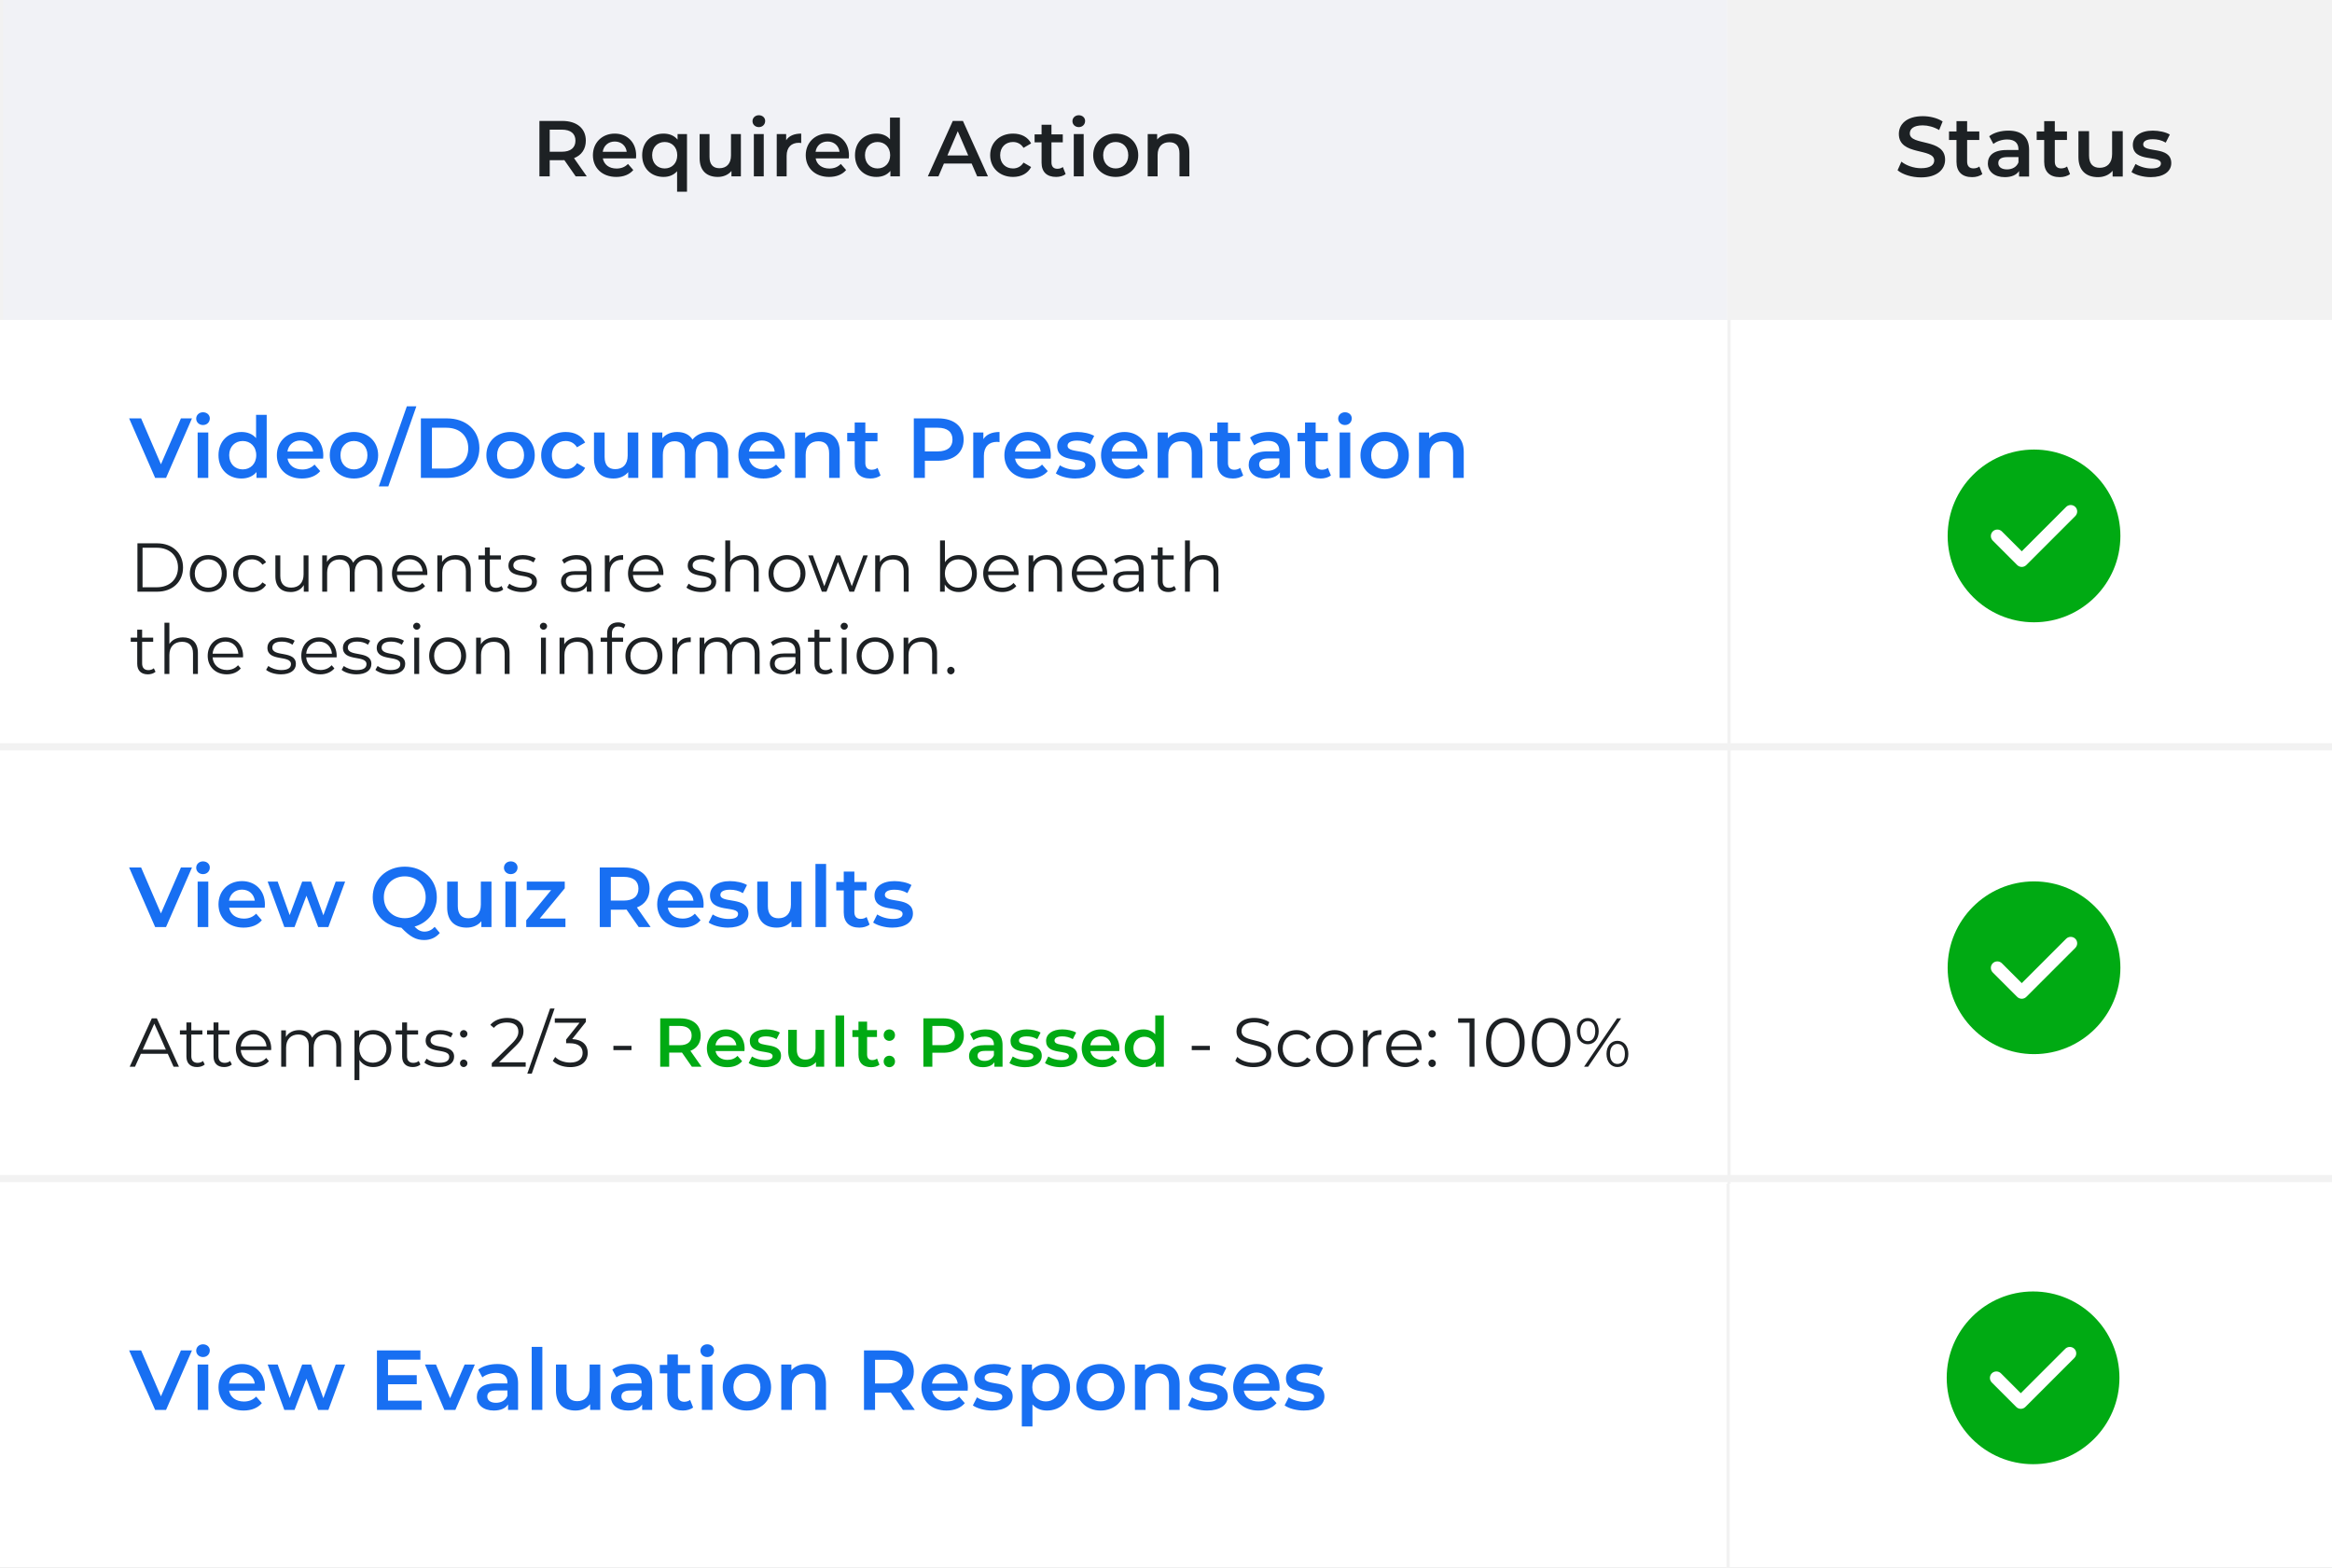 <svg width="1190" height="800" viewBox="0 0 1190 800" fill="none" xmlns="http://www.w3.org/2000/svg">
<rect x="0" y="0" width="1190" height="800" fill="#333333" stroke="none"/>
<g clip-path="url(#clip0_1001_4440)">
<rect width="1190" height="800" fill="white"/>
<g clip-path="url(#clip1_1001_4440)">
<g clip-path="url(#clip2_1001_4440)">
<rect width="1194.41" height="176.296" transform="translate(0 -13)" fill="white"/>
<rect width="881.482" height="176.296" transform="translate(0 -13)" fill="#F1F2F6"/>
<line x1="0.82" y1="-13" x2="0.82" y2="430.036" stroke="#F2F2F2" stroke-width="1.641"/>
<path d="M299.426 90L292.92 80.706C296.759 79.21 298.941 76.058 298.941 71.775C298.941 65.511 294.335 61.713 286.899 61.713H275.261V90H280.514V81.756H286.899C287.263 81.756 287.626 81.756 287.99 81.716L293.769 90H299.426ZM293.648 71.775C293.648 75.331 291.263 77.432 286.656 77.432H280.514V66.158H286.656C291.263 66.158 293.648 68.219 293.648 71.775ZM324.62 79.332C324.62 72.583 320.013 68.178 313.709 68.178C307.284 68.178 302.556 72.785 302.556 79.21C302.556 85.636 307.243 90.283 314.477 90.283C318.195 90.283 321.226 89.071 323.165 86.767L320.458 83.656C318.922 85.231 317.023 85.999 314.598 85.999C310.84 85.999 308.213 83.979 307.607 80.827H324.539C324.58 80.342 324.62 79.736 324.62 79.332ZM313.709 72.219C317.023 72.219 319.407 74.361 319.811 77.473H307.567C308.052 74.321 310.436 72.219 313.709 72.219ZM345.758 68.421V71.249C344.06 69.189 341.555 68.178 338.605 68.178C332.301 68.178 327.694 72.543 327.694 79.21C327.694 85.918 332.301 90.283 338.605 90.283C341.353 90.283 343.778 89.353 345.515 87.373V97.84H350.567V68.421H345.758ZM339.171 85.959C335.534 85.959 332.786 83.332 332.786 79.21C332.786 75.088 335.534 72.462 339.171 72.462C342.848 72.462 345.596 75.088 345.596 79.21C345.596 83.332 342.848 85.959 339.171 85.959ZM373.017 68.421V79.332C373.017 83.656 370.632 85.838 367.117 85.838C363.924 85.838 362.065 83.979 362.065 80.059V68.421H357.014V80.746C357.014 87.252 360.772 90.283 366.308 90.283C369.097 90.283 371.643 89.232 373.259 87.252V90H378.068V68.421H373.017ZM387.227 64.865C389.127 64.865 390.46 63.491 390.46 61.713C390.46 60.056 389.086 58.803 387.227 58.803C385.369 58.803 383.995 60.136 383.995 61.834C383.995 63.531 385.369 64.865 387.227 64.865ZM384.682 90H389.733V68.421H384.682V90ZM401.172 71.573V68.421H396.363V90H401.414V79.534C401.414 75.129 403.839 72.866 407.678 72.866C408.041 72.866 408.405 72.906 408.85 72.987V68.178C405.253 68.178 402.626 69.31 401.172 71.573ZM433.224 79.332C433.224 72.583 428.617 68.178 422.313 68.178C415.887 68.178 411.159 72.785 411.159 79.21C411.159 85.636 415.847 90.283 423.081 90.283C426.798 90.283 429.829 89.071 431.769 86.767L429.061 83.656C427.526 85.231 425.626 85.999 423.202 85.999C419.444 85.999 416.817 83.979 416.211 80.827H433.143C433.183 80.342 433.224 79.736 433.224 79.332ZM422.313 72.219C425.626 72.219 428.011 74.361 428.415 77.473H416.17C416.655 74.321 419.039 72.219 422.313 72.219ZM454.159 60.015V71.088C452.462 69.108 449.997 68.178 447.209 68.178C440.945 68.178 436.298 72.502 436.298 79.21C436.298 85.918 440.945 90.283 447.209 90.283C450.159 90.283 452.664 89.273 454.361 87.212V90H459.21V60.015H454.159ZM447.815 85.959C444.178 85.959 441.389 83.332 441.389 79.21C441.389 75.088 444.178 72.462 447.815 72.462C451.452 72.462 454.24 75.088 454.24 79.21C454.24 83.332 451.452 85.959 447.815 85.959ZM498.647 90H504.143L491.373 61.713H486.2L473.471 90H478.886L481.674 83.454H495.818L498.647 90ZM483.452 79.332L488.746 66.966L494.08 79.332H483.452ZM516.959 90.283C521.161 90.283 524.515 88.464 526.172 85.231L522.293 82.969C521 85.029 519.06 85.959 516.918 85.959C513.2 85.959 510.372 83.413 510.372 79.21C510.372 75.048 513.2 72.462 516.918 72.462C519.06 72.462 521 73.391 522.293 75.452L526.172 73.189C524.515 69.916 521.161 68.178 516.959 68.178C510.129 68.178 505.28 72.745 505.28 79.21C505.28 85.676 510.129 90.283 516.959 90.283ZM542.372 85.231C541.605 85.838 540.594 86.121 539.544 86.121C537.604 86.121 536.553 84.989 536.553 82.888V72.623H542.332V68.582H536.553V63.652H531.502V68.582H527.946V72.623H531.502V83.009C531.502 87.777 534.209 90.283 538.937 90.283C540.756 90.283 542.574 89.798 543.787 88.828L542.372 85.231ZM550.488 64.865C552.387 64.865 553.721 63.491 553.721 61.713C553.721 60.056 552.347 58.803 550.488 58.803C548.629 58.803 547.255 60.136 547.255 61.834C547.255 63.531 548.629 64.865 550.488 64.865ZM547.942 90H552.993V68.421H547.942V90ZM569.322 90.283C576.03 90.283 580.839 85.676 580.839 79.21C580.839 72.745 576.03 68.178 569.322 68.178C562.695 68.178 557.845 72.745 557.845 79.21C557.845 85.676 562.695 90.283 569.322 90.283ZM569.322 85.959C565.685 85.959 562.937 83.332 562.937 79.21C562.937 75.088 565.685 72.462 569.322 72.462C572.999 72.462 575.747 75.088 575.747 79.21C575.747 83.332 572.999 85.959 569.322 85.959ZM597.914 68.178C594.762 68.178 592.135 69.229 590.478 71.209V68.421H585.669V90H590.721V79.089C590.721 74.765 593.145 72.583 596.742 72.583C599.975 72.583 601.874 74.442 601.874 78.281V90H606.925V77.634C606.925 71.128 603.086 68.178 597.914 68.178Z" fill="#1D2124"/>
<rect width="312.926" height="176.296" transform="translate(881.482 -13)" fill="#F2F2F2"/>
<line x1="882.287" y1="-13" x2="882.287" y2="421.88" stroke="#F2F2F2" stroke-width="1.611"/>
<path d="M980.292 90.527C988.623 90.527 992.572 86.361 992.572 81.501C992.572 70.349 974.564 74.558 974.564 68.093C974.564 65.793 976.473 63.971 981.16 63.971C983.806 63.971 986.801 64.752 989.534 66.357L991.313 61.975C988.666 60.239 984.848 59.284 981.203 59.284C972.872 59.284 968.966 63.45 968.966 68.353C968.966 79.635 987.017 75.34 987.017 81.892C987.017 84.148 985.021 85.84 980.292 85.84C976.56 85.84 972.698 84.452 970.268 82.499L968.315 86.882C970.832 89.051 975.562 90.527 980.292 90.527ZM1010.05 84.972C1009.23 85.623 1008.15 85.927 1007.02 85.927C1004.93 85.927 1003.81 84.712 1003.81 82.456V71.434H1010.01V67.095H1003.81V61.801H998.382V67.095H994.564V71.434H998.382V82.586C998.382 87.706 1001.29 90.397 1006.37 90.397C1008.32 90.397 1010.27 89.876 1011.57 88.834L1010.05 84.972ZM1024.89 66.661C1021.16 66.661 1017.55 67.616 1015.08 69.525L1017.21 73.474C1018.94 72.042 1021.63 71.174 1024.24 71.174C1028.1 71.174 1030.01 73.04 1030.01 76.207V76.555H1024.02C1016.99 76.555 1014.39 79.592 1014.39 83.454C1014.39 87.489 1017.73 90.397 1023.02 90.397C1026.49 90.397 1029.01 89.268 1030.31 87.272V90.093H1035.43V76.511C1035.43 69.829 1031.57 66.661 1024.89 66.661ZM1024.15 86.448C1021.37 86.448 1019.72 85.189 1019.72 83.237C1019.72 81.544 1020.72 80.156 1024.41 80.156H1030.01V82.846C1029.1 85.233 1026.8 86.448 1024.15 86.448ZM1054.8 84.972C1053.98 85.623 1052.89 85.927 1051.77 85.927C1049.68 85.927 1048.55 84.712 1048.55 82.456V71.434H1054.76V67.095H1048.55V61.801H1043.13V67.095H1039.31V71.434H1043.13V82.586C1043.13 87.706 1046.04 90.397 1051.11 90.397C1053.07 90.397 1055.02 89.876 1056.32 88.834L1054.8 84.972ZM1077.79 66.921V78.637C1077.79 83.28 1075.23 85.623 1071.46 85.623C1068.03 85.623 1066.03 83.627 1066.03 79.418V66.921H1060.61V80.156C1060.61 87.142 1064.65 90.397 1070.59 90.397C1073.58 90.397 1076.32 89.268 1078.05 87.142V90.093H1083.22V66.921H1077.79ZM1097.48 90.397C1103.99 90.397 1107.98 87.576 1107.98 83.237C1107.98 74.168 1093.66 78.334 1093.66 73.647C1093.66 72.129 1095.22 71.044 1098.52 71.044C1100.73 71.044 1102.95 71.478 1105.16 72.779L1107.24 68.657C1105.16 67.399 1101.64 66.661 1098.56 66.661C1092.31 66.661 1088.37 69.525 1088.37 73.907C1088.37 83.15 1102.69 78.984 1102.69 83.41C1102.69 85.016 1101.25 85.971 1097.83 85.971C1094.92 85.971 1091.79 85.016 1089.75 83.671L1087.67 87.793C1089.75 89.268 1093.62 90.397 1097.48 90.397Z" fill="#1D2124"/>
</g>
<g clip-path="url(#clip3_1001_4440)">
<rect width="1194.41" height="220.37" transform="translate(0 163.296)" fill="white"/>
<rect width="881.482" height="220.37" transform="translate(0 163.296)" fill="white" fill-opacity="0.01"/>
<path d="M92.32 213.505L82.123 236.937L72.012 213.505H65.894L79.172 243.879H84.726L97.961 213.505H92.32ZM103.591 216.89C105.63 216.89 107.062 215.414 107.062 213.505C107.062 211.726 105.587 210.381 103.591 210.381C101.595 210.381 100.12 211.813 100.12 213.635C100.12 215.458 101.595 216.89 103.591 216.89ZM100.857 243.879H106.281V220.708H100.857V243.879ZM130.67 211.683V223.572C128.848 221.446 126.201 220.448 123.207 220.448C116.481 220.448 111.491 225.091 111.491 232.294C111.491 239.497 116.481 244.183 123.207 244.183C126.374 244.183 129.065 243.098 130.887 240.885V243.879H136.094V211.683H130.67ZM123.858 239.54C119.952 239.54 116.958 236.72 116.958 232.294C116.958 227.868 119.952 225.047 123.858 225.047C127.763 225.047 130.757 227.868 130.757 232.294C130.757 236.72 127.763 239.54 123.858 239.54ZM164.973 232.424C164.973 225.177 160.026 220.448 153.257 220.448C146.358 220.448 141.281 225.394 141.281 232.294C141.281 239.193 146.314 244.183 154.081 244.183C158.073 244.183 161.328 242.881 163.411 240.408L160.503 237.067C158.854 238.759 156.815 239.584 154.211 239.584C150.176 239.584 147.356 237.414 146.705 234.029H164.886C164.929 233.509 164.973 232.858 164.973 232.424ZM153.257 224.787C156.815 224.787 159.375 227.087 159.809 230.428H146.661C147.182 227.043 149.742 224.787 153.257 224.787ZM180.597 244.183C187.8 244.183 192.964 239.236 192.964 232.294C192.964 225.351 187.8 220.448 180.597 220.448C173.481 220.448 168.274 225.351 168.274 232.294C168.274 239.236 173.481 244.183 180.597 244.183ZM180.597 239.54C176.692 239.54 173.741 236.72 173.741 232.294C173.741 227.868 176.692 225.047 180.597 225.047C184.546 225.047 187.496 227.868 187.496 232.294C187.496 236.72 184.546 239.54 180.597 239.54ZM193.29 248.219H198.15L212.47 207.343H207.61L193.29 248.219ZM214.774 243.879H228.051C237.901 243.879 244.627 237.805 244.627 228.692C244.627 219.58 237.901 213.505 228.051 213.505H214.774V243.879ZM220.414 239.106V218.278H227.791C234.56 218.278 238.943 222.4 238.943 228.692C238.943 234.984 234.56 239.106 227.791 239.106H220.414ZM260.516 244.183C267.719 244.183 272.883 239.236 272.883 232.294C272.883 225.351 267.719 220.448 260.516 220.448C253.4 220.448 248.193 225.351 248.193 232.294C248.193 239.236 253.4 244.183 260.516 244.183ZM260.516 239.54C256.611 239.54 253.66 236.72 253.66 232.294C253.66 227.868 256.611 225.047 260.516 225.047C264.465 225.047 267.416 227.868 267.416 232.294C267.416 236.72 264.465 239.54 260.516 239.54ZM288.701 244.183C293.213 244.183 296.815 242.23 298.594 238.759L294.428 236.329C293.04 238.542 290.957 239.54 288.657 239.54C284.665 239.54 281.628 236.806 281.628 232.294C281.628 227.824 284.665 225.047 288.657 225.047C290.957 225.047 293.04 226.045 294.428 228.258L298.594 225.828C296.815 222.314 293.213 220.448 288.701 220.448C281.367 220.448 276.16 225.351 276.16 232.294C276.16 239.236 281.367 244.183 288.701 244.183ZM320.292 220.708V232.424C320.292 237.067 317.732 239.41 313.957 239.41C310.529 239.41 308.533 237.414 308.533 233.205V220.708H303.109V233.943C303.109 240.929 307.145 244.183 313.089 244.183C316.083 244.183 318.817 243.055 320.553 240.929V243.879H325.716V220.708H320.292ZM362.064 220.448C358.376 220.448 355.252 221.923 353.386 224.31C351.78 221.706 348.96 220.448 345.575 220.448C342.408 220.448 339.717 221.576 337.982 223.659V220.708H332.818V243.879H338.242V232.12C338.242 227.521 340.672 225.177 344.274 225.177C347.571 225.177 349.481 227.173 349.481 231.296V243.879H354.905V232.12C354.905 227.521 357.378 225.177 360.936 225.177C364.234 225.177 366.143 227.173 366.143 231.296V243.879H371.567V230.601C371.567 223.615 367.662 220.448 362.064 220.448ZM400.493 232.424C400.493 225.177 395.546 220.448 388.777 220.448C381.878 220.448 376.801 225.394 376.801 232.294C376.801 239.193 381.835 244.183 389.602 244.183C393.594 244.183 396.848 242.881 398.931 240.408L396.024 237.067C394.375 238.759 392.335 239.584 389.732 239.584C385.696 239.584 382.876 237.414 382.225 234.029H400.406C400.45 233.509 400.493 232.858 400.493 232.424ZM388.777 224.787C392.335 224.787 394.896 227.087 395.329 230.428H382.182C382.702 227.043 385.263 224.787 388.777 224.787ZM418.851 220.448C415.466 220.448 412.646 221.576 410.867 223.702V220.708H405.703V243.879H411.127V232.164C411.127 227.521 413.731 225.177 417.593 225.177C421.064 225.177 423.103 227.173 423.103 231.296V243.879H428.527V230.601C428.527 223.615 424.405 220.448 418.851 220.448ZM447.818 238.759C446.994 239.41 445.909 239.714 444.781 239.714C442.698 239.714 441.57 238.499 441.57 236.242V225.221H447.775V220.882H441.57V215.588H436.146V220.882H432.327V225.221H436.146V236.373C436.146 241.493 439.053 244.183 444.13 244.183C446.083 244.183 448.035 243.662 449.337 242.621L447.818 238.759ZM478.809 213.505H466.312V243.879H471.953V235.114H478.809C486.793 235.114 491.739 230.992 491.739 224.31C491.739 217.584 486.793 213.505 478.809 213.505ZM478.548 230.341H471.953V218.278H478.548C483.495 218.278 486.055 220.491 486.055 224.31C486.055 228.128 483.495 230.341 478.548 230.341ZM501.804 224.093V220.708H496.64V243.879H502.064V232.641C502.064 227.911 504.668 225.481 508.79 225.481C509.18 225.481 509.571 225.525 510.048 225.611V220.448C506.186 220.448 503.366 221.663 501.804 224.093ZM536.22 232.424C536.22 225.177 531.274 220.448 524.504 220.448C517.605 220.448 512.528 225.394 512.528 232.294C512.528 239.193 517.562 244.183 525.329 244.183C529.321 244.183 532.575 242.881 534.658 240.408L531.751 237.067C530.102 238.759 528.063 239.584 525.459 239.584C521.424 239.584 518.603 237.414 517.952 234.029H536.134C536.177 233.509 536.22 232.858 536.22 232.424ZM524.504 224.787C528.063 224.787 530.623 227.087 531.057 230.428H517.909C518.43 227.043 520.99 224.787 524.504 224.787ZM548.59 244.183C555.099 244.183 559.091 241.363 559.091 237.023C559.091 227.955 544.772 232.12 544.772 227.434C544.772 225.915 546.334 224.83 549.632 224.83C551.845 224.83 554.058 225.264 556.271 226.566L558.353 222.444C556.271 221.185 552.756 220.448 549.675 220.448C543.426 220.448 539.478 223.312 539.478 227.694C539.478 236.937 553.797 232.771 553.797 237.197C553.797 238.803 552.365 239.757 548.937 239.757C546.03 239.757 542.906 238.803 540.866 237.457L538.784 241.58C540.866 243.055 544.728 244.183 548.59 244.183ZM585.545 232.424C585.545 225.177 580.598 220.448 573.829 220.448C566.93 220.448 561.853 225.394 561.853 232.294C561.853 239.193 566.886 244.183 574.653 244.183C578.646 244.183 581.9 242.881 583.983 240.408L581.075 237.067C579.427 238.759 577.387 239.584 574.784 239.584C570.748 239.584 567.928 237.414 567.277 234.029H585.458C585.501 233.509 585.545 232.858 585.545 232.424ZM573.829 224.787C577.387 224.787 579.947 227.087 580.381 230.428H567.233C567.754 227.043 570.314 224.787 573.829 224.787ZM603.903 220.448C600.518 220.448 597.698 221.576 595.919 223.702V220.708H590.755V243.879H596.179V232.164C596.179 227.521 598.782 225.177 602.644 225.177C606.116 225.177 608.155 227.173 608.155 231.296V243.879H613.579V230.601C613.579 223.615 609.457 220.448 603.903 220.448ZM632.87 238.759C632.045 239.41 630.961 239.714 629.832 239.714C627.75 239.714 626.621 238.499 626.621 236.242V225.221H632.827V220.882H626.621V215.588H621.197V220.882H617.379V225.221H621.197V236.373C621.197 241.493 624.105 244.183 629.182 244.183C631.134 244.183 633.087 243.662 634.389 242.621L632.87 238.759ZM647.703 220.448C643.971 220.448 640.369 221.402 637.896 223.312L640.022 227.26C641.758 225.828 644.448 224.96 647.052 224.96C650.914 224.96 652.823 226.826 652.823 229.994V230.341H646.835C639.805 230.341 637.202 233.379 637.202 237.24C637.202 241.276 640.543 244.183 645.837 244.183C649.308 244.183 651.825 243.055 653.127 241.059V243.879H658.247V230.298C658.247 223.615 654.385 220.448 647.703 220.448ZM646.965 240.234C644.188 240.234 642.539 238.976 642.539 237.023C642.539 235.331 643.537 233.943 647.225 233.943H652.823V236.633C651.912 239.019 649.612 240.234 646.965 240.234ZM677.618 238.759C676.794 239.41 675.709 239.714 674.581 239.714C672.498 239.714 671.37 238.499 671.37 236.242V225.221H677.575V220.882H671.37V215.588H665.946V220.882H662.127V225.221H665.946V236.373C665.946 241.493 668.853 244.183 673.93 244.183C675.882 244.183 677.835 243.662 679.137 242.621L677.618 238.759ZM686.332 216.89C688.372 216.89 689.804 215.414 689.804 213.505C689.804 211.726 688.328 210.381 686.332 210.381C684.336 210.381 682.861 211.813 682.861 213.635C682.861 215.458 684.336 216.89 686.332 216.89ZM683.599 243.879H689.023V220.708H683.599V243.879ZM706.556 244.183C713.759 244.183 718.922 239.236 718.922 232.294C718.922 225.351 713.759 220.448 706.556 220.448C699.439 220.448 694.232 225.351 694.232 232.294C694.232 239.236 699.439 244.183 706.556 244.183ZM706.556 239.54C702.65 239.54 699.7 236.72 699.7 232.294C699.7 227.868 702.65 225.047 706.556 225.047C710.504 225.047 713.455 227.868 713.455 232.294C713.455 236.72 710.504 239.54 706.556 239.54ZM737.257 220.448C733.872 220.448 731.052 221.576 729.273 223.702V220.708H724.109V243.879H729.533V232.164C729.533 227.521 732.137 225.177 735.999 225.177C739.47 225.177 741.509 227.173 741.509 231.296V243.879H746.933V230.601C746.933 223.615 742.811 220.448 737.257 220.448Z" fill="#186FF2"/>
<path d="M70.131 301.942H80.18C88.078 301.942 93.402 296.865 93.402 289.601C93.402 282.338 88.078 277.26 80.18 277.26H70.131V301.942ZM72.74 299.685V279.517H80.038C86.597 279.517 90.828 283.678 90.828 289.601C90.828 295.525 86.597 299.685 80.038 299.685H72.74ZM106.313 302.118C111.743 302.118 115.727 298.169 115.727 292.669C115.727 287.168 111.743 283.254 106.313 283.254C100.883 283.254 96.863 287.168 96.863 292.669C96.863 298.169 100.883 302.118 106.313 302.118ZM106.313 299.897C102.364 299.897 99.402 297.006 99.402 292.669C99.402 288.332 102.364 285.441 106.313 285.441C110.262 285.441 113.188 288.332 113.188 292.669C113.188 297.006 110.262 299.897 106.313 299.897ZM128.524 302.118C131.662 302.118 134.307 300.849 135.788 298.451L133.919 297.182C132.65 299.051 130.675 299.897 128.524 299.897C124.47 299.897 121.508 297.041 121.508 292.669C121.508 288.332 124.47 285.441 128.524 285.441C130.675 285.441 132.65 286.322 133.919 288.191L135.788 286.921C134.307 284.489 131.662 283.254 128.524 283.254C122.989 283.254 118.969 287.133 118.969 292.669C118.969 298.204 122.989 302.118 128.524 302.118ZM154.915 283.396V293.127C154.915 297.358 152.482 299.862 148.604 299.862C145.078 299.862 143.033 297.852 143.033 293.903V283.396H140.529V294.15C140.529 299.474 143.632 302.118 148.357 302.118C151.319 302.118 153.716 300.814 155.021 298.557V301.942H157.419V283.396H154.915ZM187.56 283.254C184.21 283.254 181.566 284.771 180.226 287.168C179.098 284.559 176.7 283.254 173.633 283.254C170.53 283.254 168.132 284.559 166.828 286.78V283.396H164.43V301.942H166.933V292.21C166.933 287.979 169.366 285.511 173.139 285.511C176.524 285.511 178.498 287.521 178.498 291.435V301.942H181.002V292.21C181.002 287.979 183.399 285.511 187.207 285.511C190.557 285.511 192.532 287.521 192.532 291.435V301.942H195.035V291.188C195.035 285.864 192.073 283.254 187.56 283.254ZM218.077 292.669C218.077 287.098 214.304 283.254 209.086 283.254C203.867 283.254 200.024 287.168 200.024 292.669C200.024 298.169 203.973 302.118 209.756 302.118C212.682 302.118 215.256 301.06 216.913 299.086L215.503 297.464C214.093 299.086 212.083 299.897 209.826 299.897C205.771 299.897 202.81 297.323 202.527 293.444H218.042C218.042 293.162 218.077 292.88 218.077 292.669ZM209.086 285.405C212.717 285.405 215.362 287.944 215.679 291.576H202.527C202.845 287.944 205.489 285.405 209.086 285.405ZM232.622 283.254C229.413 283.254 226.91 284.559 225.57 286.816V283.396H223.172V301.942H225.676V292.21C225.676 287.979 228.179 285.511 232.163 285.511C235.689 285.511 237.734 287.521 237.734 291.435V301.942H240.238V291.188C240.238 285.864 237.135 283.254 232.622 283.254ZM255.92 299.015C255.214 299.65 254.192 299.967 253.169 299.967C251.089 299.967 249.961 298.769 249.961 296.582V285.511H255.602V283.396H249.961V279.341H247.457V283.396H244.143V285.511H247.457V296.724C247.457 300.144 249.397 302.118 252.887 302.118C254.333 302.118 255.814 301.695 256.801 300.814L255.92 299.015ZM266.33 302.118C271.16 302.118 273.981 300.038 273.981 296.829C273.981 289.707 261.958 293.48 261.958 288.473C261.958 286.71 263.439 285.405 266.788 285.405C268.692 285.405 270.632 285.864 272.254 286.992L273.347 284.982C271.795 283.924 269.186 283.254 266.788 283.254C262.064 283.254 259.454 285.511 259.454 288.543C259.454 295.877 271.478 292.069 271.478 296.9C271.478 298.733 270.032 299.932 266.506 299.932C263.897 299.932 261.394 299.015 259.913 297.852L258.784 299.826C260.301 301.131 263.262 302.118 266.33 302.118ZM294.325 283.254C291.398 283.254 288.648 284.171 286.779 285.758L287.908 287.627C289.424 286.287 291.681 285.441 294.078 285.441C297.534 285.441 299.332 287.168 299.332 290.342V291.47H293.443C288.119 291.47 286.286 293.868 286.286 296.724C286.286 299.932 288.86 302.118 293.056 302.118C296.123 302.118 298.309 300.955 299.438 299.051V301.942H301.835V290.447C301.835 285.652 299.12 283.254 294.325 283.254ZM293.443 300.144C290.482 300.144 288.754 298.804 288.754 296.653C288.754 294.749 289.918 293.339 293.514 293.339H299.332V296.371C298.345 298.804 296.264 300.144 293.443 300.144ZM311.032 287.027V283.396H308.635V301.942H311.138V292.492C311.138 288.12 313.501 285.652 317.379 285.652C317.555 285.652 317.767 285.687 317.978 285.687V283.254C314.558 283.254 312.196 284.559 311.032 287.027ZM338.523 292.669C338.523 287.098 334.75 283.254 329.532 283.254C324.314 283.254 320.47 287.168 320.47 292.669C320.47 298.169 324.419 302.118 330.202 302.118C333.128 302.118 335.702 301.06 337.359 299.086L335.949 297.464C334.539 299.086 332.529 299.897 330.272 299.897C326.218 299.897 323.256 297.323 322.974 293.444H338.488C338.488 293.162 338.523 292.88 338.523 292.669ZM329.532 285.405C333.164 285.405 335.808 287.944 336.125 291.576H322.974C323.291 287.944 325.935 285.405 329.532 285.405ZM357.818 302.118C362.649 302.118 365.469 300.038 365.469 296.829C365.469 289.707 353.446 293.48 353.446 288.473C353.446 286.71 354.927 285.405 358.276 285.405C360.18 285.405 362.12 285.864 363.742 286.992L364.835 284.982C363.283 283.924 360.674 283.254 358.276 283.254C353.552 283.254 350.943 285.511 350.943 288.543C350.943 295.877 362.966 292.069 362.966 296.9C362.966 298.733 361.52 299.932 357.994 299.932C355.385 299.932 352.882 299.015 351.401 297.852L350.273 299.826C351.789 301.131 354.751 302.118 357.818 302.118ZM379.547 283.254C376.409 283.254 373.976 284.489 372.601 286.639V275.78H370.097V301.942H372.601V292.21C372.601 287.979 375.104 285.511 379.088 285.511C382.614 285.511 384.659 287.521 384.659 291.435V301.942H387.163V291.188C387.163 285.864 384.06 283.254 379.547 283.254ZM401.609 302.118C407.039 302.118 411.023 298.169 411.023 292.669C411.023 287.168 407.039 283.254 401.609 283.254C396.179 283.254 392.159 287.168 392.159 292.669C392.159 298.169 396.179 302.118 401.609 302.118ZM401.609 299.897C397.66 299.897 394.698 297.006 394.698 292.669C394.698 288.332 397.66 285.441 401.609 285.441C405.558 285.441 408.485 288.332 408.485 292.669C408.485 297.006 405.558 299.897 401.609 299.897ZM440.546 283.396L434.658 299.156L428.734 283.396H426.583L420.624 299.156L414.807 283.396H412.409L419.39 301.942H421.753L427.606 286.745L433.459 301.942H435.821L442.838 283.396H440.546ZM456.057 283.254C452.848 283.254 450.345 284.559 449.005 286.816V283.396H446.607V301.942H449.111V292.21C449.111 287.979 451.614 285.511 455.598 285.511C459.124 285.511 461.169 287.521 461.169 291.435V301.942H463.673V291.188C463.673 285.864 460.57 283.254 456.057 283.254ZM489.252 283.254C486.291 283.254 483.752 284.524 482.201 286.921V275.78H479.697V301.942H482.095V298.275C483.611 300.778 486.185 302.118 489.252 302.118C494.541 302.118 498.49 298.275 498.49 292.669C498.49 287.062 494.541 283.254 489.252 283.254ZM489.076 299.897C485.127 299.897 482.165 297.006 482.165 292.669C482.165 288.332 485.127 285.441 489.076 285.441C492.99 285.441 495.987 288.332 495.987 292.669C495.987 297.006 492.99 299.897 489.076 299.897ZM519.778 292.669C519.778 287.098 516.005 283.254 510.787 283.254C505.568 283.254 501.725 287.168 501.725 292.669C501.725 298.169 505.674 302.118 511.456 302.118C514.383 302.118 516.957 301.06 518.614 299.086L517.204 297.464C515.793 299.086 513.784 299.897 511.527 299.897C507.472 299.897 504.51 297.323 504.228 293.444H519.742C519.742 293.162 519.778 292.88 519.778 292.669ZM510.787 285.405C514.418 285.405 517.063 287.944 517.38 291.576H504.228C504.546 287.944 507.19 285.405 510.787 285.405ZM534.323 283.254C531.114 283.254 528.611 284.559 527.271 286.816V283.396H524.873V301.942H527.377V292.21C527.377 287.979 529.88 285.511 533.864 285.511C537.39 285.511 539.435 287.521 539.435 291.435V301.942H541.939V291.188C541.939 285.864 538.836 283.254 534.323 283.254ZM564.988 292.669C564.988 287.098 561.215 283.254 555.997 283.254C550.779 283.254 546.935 287.168 546.935 292.669C546.935 298.169 550.884 302.118 556.667 302.118C559.593 302.118 562.167 301.06 563.824 299.086L562.414 297.464C561.004 299.086 558.994 299.897 556.737 299.897C552.683 299.897 549.721 297.323 549.439 293.444H564.953C564.953 293.162 564.988 292.88 564.988 292.669ZM555.997 285.405C559.629 285.405 562.273 287.944 562.59 291.576H549.439C549.756 287.944 552.4 285.405 555.997 285.405ZM576.055 283.254C573.128 283.254 570.378 284.171 568.509 285.758L569.638 287.627C571.154 286.287 573.41 285.441 575.808 285.441C579.263 285.441 581.062 287.168 581.062 290.342V291.47H575.173C569.849 291.47 568.016 293.868 568.016 296.724C568.016 299.932 570.59 302.118 574.785 302.118C577.853 302.118 580.039 300.955 581.167 299.051V301.942H583.565V290.447C583.565 285.652 580.85 283.254 576.055 283.254ZM575.173 300.144C572.211 300.144 570.484 298.804 570.484 296.653C570.484 294.749 571.647 293.339 575.244 293.339H581.062V296.371C580.074 298.804 577.994 300.144 575.173 300.144ZM599.25 299.015C598.545 299.65 597.522 299.967 596.5 299.967C594.419 299.967 593.291 298.769 593.291 296.582V285.511H598.932V283.396H593.291V279.341H590.788V283.396H587.473V285.511H590.788V296.724C590.788 300.144 592.727 302.118 596.217 302.118C597.663 302.118 599.144 301.695 600.131 300.814L599.25 299.015ZM614.138 283.254C611 283.254 608.567 284.489 607.192 286.639V275.78H604.689V301.942H607.192V292.21C607.192 287.979 609.695 285.511 613.68 285.511C617.206 285.511 619.251 287.521 619.251 291.435V301.942H621.754V291.188C621.754 285.864 618.651 283.254 614.138 283.254ZM78.487 341.015C77.782 341.65 76.759 341.967 75.737 341.967C73.657 341.967 72.528 340.769 72.528 338.582V327.511H78.17V325.396H72.528V321.341H70.025V325.396H66.71V327.511H70.025V338.724C70.025 342.144 71.964 344.118 75.455 344.118C76.9 344.118 78.381 343.695 79.369 342.814L78.487 341.015ZM93.375 325.254C90.237 325.254 87.804 326.489 86.429 328.639V317.78H83.926V343.942H86.429V334.21C86.429 329.979 88.933 327.511 92.917 327.511C96.443 327.511 98.488 329.521 98.488 333.435V343.942H100.991V333.188C100.991 327.864 97.888 325.254 93.375 325.254ZM124.041 334.669C124.041 329.098 120.268 325.254 115.05 325.254C109.831 325.254 105.988 329.168 105.988 334.669C105.988 340.169 109.937 344.118 115.719 344.118C118.646 344.118 121.22 343.06 122.877 341.086L121.467 339.464C120.056 341.086 118.047 341.897 115.79 341.897C111.735 341.897 108.773 339.323 108.491 335.444H124.005C124.005 335.162 124.041 334.88 124.041 334.669ZM115.05 327.405C118.681 327.405 121.326 329.944 121.643 333.576H108.491C108.809 329.944 111.453 327.405 115.05 327.405ZM143.336 344.118C148.166 344.118 150.987 342.038 150.987 338.829C150.987 331.707 138.964 335.48 138.964 330.473C138.964 328.71 140.444 327.405 143.794 327.405C145.698 327.405 147.637 327.864 149.259 328.992L150.352 326.982C148.801 325.924 146.192 325.254 143.794 325.254C139.069 325.254 136.46 327.511 136.46 330.543C136.46 337.877 148.484 334.069 148.484 338.9C148.484 340.733 147.038 341.932 143.512 341.932C140.903 341.932 138.399 341.015 136.919 339.852L135.79 341.826C137.306 343.131 140.268 344.118 143.336 344.118ZM171.799 334.669C171.799 329.098 168.026 325.254 162.808 325.254C157.59 325.254 153.746 329.168 153.746 334.669C153.746 340.169 157.695 344.118 163.478 344.118C166.404 344.118 168.978 343.06 170.636 341.086L169.225 339.464C167.815 341.086 165.805 341.897 163.548 341.897C159.494 341.897 156.532 339.323 156.25 335.444H171.764C171.764 335.162 171.799 334.88 171.799 334.669ZM162.808 327.405C166.44 327.405 169.084 329.944 169.401 333.576H156.25C156.567 329.944 159.212 327.405 162.808 327.405ZM181.866 344.118C186.697 344.118 189.517 342.038 189.517 338.829C189.517 331.707 177.494 335.48 177.494 330.473C177.494 328.71 178.975 327.405 182.324 327.405C184.228 327.405 186.168 327.864 187.79 328.992L188.883 326.982C187.331 325.924 184.722 325.254 182.324 325.254C177.6 325.254 174.991 327.511 174.991 330.543C174.991 337.877 187.014 334.069 187.014 338.9C187.014 340.733 185.568 341.932 182.042 341.932C179.433 341.932 176.93 341.015 175.449 339.852L174.321 341.826C175.837 343.131 178.799 344.118 181.866 344.118ZM199.117 344.118C203.948 344.118 206.768 342.038 206.768 338.829C206.768 331.707 194.745 335.48 194.745 330.473C194.745 328.71 196.226 327.405 199.575 327.405C201.479 327.405 203.419 327.864 205.041 328.992L206.134 326.982C204.582 325.924 201.973 325.254 199.575 325.254C194.851 325.254 192.241 327.511 192.241 330.543C192.241 337.877 204.265 334.069 204.265 338.9C204.265 340.733 202.819 341.932 199.293 341.932C196.684 341.932 194.181 341.015 192.7 339.852L191.572 341.826C193.088 343.131 196.049 344.118 199.117 344.118ZM212.666 321.341C213.723 321.341 214.499 320.53 214.499 319.507C214.499 318.555 213.688 317.78 212.666 317.78C211.643 317.78 210.832 318.59 210.832 319.542C210.832 320.53 211.643 321.341 212.666 321.341ZM211.396 343.942H213.9V325.396H211.396V343.942ZM228.446 344.118C233.876 344.118 237.86 340.169 237.86 334.669C237.86 329.168 233.876 325.254 228.446 325.254C223.016 325.254 218.997 329.168 218.997 334.669C218.997 340.169 223.016 344.118 228.446 344.118ZM228.446 341.897C224.497 341.897 221.535 339.006 221.535 334.669C221.535 330.332 224.497 327.441 228.446 327.441C232.395 327.441 235.322 330.332 235.322 334.669C235.322 339.006 232.395 341.897 228.446 341.897ZM252.421 325.254C249.212 325.254 246.709 326.559 245.369 328.816V325.396H242.971V343.942H245.475V334.21C245.475 329.979 247.978 327.511 251.962 327.511C255.488 327.511 257.533 329.521 257.533 333.435V343.942H260.037V333.188C260.037 327.864 256.934 325.254 252.421 325.254ZM277.331 321.341C278.388 321.341 279.164 320.53 279.164 319.507C279.164 318.555 278.353 317.78 277.331 317.78C276.308 317.78 275.497 318.59 275.497 319.542C275.497 320.53 276.308 321.341 277.331 321.341ZM276.061 343.942H278.565V325.396H276.061V343.942ZM294.98 325.254C291.771 325.254 289.268 326.559 287.928 328.816V325.396H285.53V343.942H288.034V334.21C288.034 329.979 290.537 327.511 294.521 327.511C298.047 327.511 300.092 329.521 300.092 333.435V343.942H302.596V333.188C302.596 327.864 299.493 325.254 294.98 325.254ZM315.527 319.719C316.585 319.719 317.572 320.036 318.278 320.636L319.124 318.767C318.207 317.991 316.797 317.603 315.422 317.603C311.79 317.603 309.815 319.789 309.815 323.104V325.396H306.501V327.511H309.815V343.942H312.319V327.511H317.96V325.396H312.248V323.209C312.248 320.918 313.377 319.719 315.527 319.719ZM328.611 344.118C334.041 344.118 338.026 340.169 338.026 334.669C338.026 329.168 334.041 325.254 328.611 325.254C323.181 325.254 319.162 329.168 319.162 334.669C319.162 340.169 323.181 344.118 328.611 344.118ZM328.611 341.897C324.662 341.897 321.7 339.006 321.7 334.669C321.7 330.332 324.662 327.441 328.611 327.441C332.56 327.441 335.487 330.332 335.487 334.669C335.487 339.006 332.56 341.897 328.611 341.897ZM345.534 329.027V325.396H343.136V343.942H345.64V334.492C345.64 330.12 348.002 327.652 351.881 327.652C352.057 327.652 352.269 327.687 352.48 327.687V325.254C349.06 325.254 346.698 326.559 345.534 329.027ZM380.143 325.254C376.793 325.254 374.149 326.771 372.809 329.168C371.681 326.559 369.283 325.254 366.216 325.254C363.113 325.254 360.715 326.559 359.411 328.78V325.396H357.013V343.942H359.516V334.21C359.516 329.979 361.949 327.511 365.722 327.511C369.107 327.511 371.081 329.521 371.081 333.435V343.942H373.585V334.21C373.585 329.979 375.982 327.511 379.79 327.511C383.14 327.511 385.115 329.521 385.115 333.435V343.942H387.618V333.188C387.618 327.864 384.656 325.254 380.143 325.254ZM400.895 325.254C397.968 325.254 395.218 326.171 393.349 327.758L394.478 329.627C395.994 328.287 398.25 327.441 400.648 327.441C404.103 327.441 405.902 329.168 405.902 332.342V333.47H400.013C394.689 333.47 392.856 335.868 392.856 338.724C392.856 341.932 395.43 344.118 399.625 344.118C402.693 344.118 404.879 342.955 406.007 341.051V343.942H408.405V332.447C408.405 327.652 405.69 325.254 400.895 325.254ZM400.013 342.144C397.051 342.144 395.324 340.804 395.324 338.653C395.324 336.749 396.487 335.339 400.084 335.339H405.902V338.371C404.914 340.804 402.834 342.144 400.013 342.144ZM424.09 341.015C423.385 341.65 422.362 341.967 421.34 341.967C419.259 341.967 418.131 340.769 418.131 338.582V327.511H423.772V325.396H418.131V321.341H415.628V325.396H412.313V327.511H415.628V338.724C415.628 342.144 417.567 344.118 421.058 344.118C422.503 344.118 423.984 343.695 424.971 342.814L424.09 341.015ZM430.798 321.341C431.856 321.341 432.631 320.53 432.631 319.507C432.631 318.555 431.82 317.78 430.798 317.78C429.775 317.78 428.964 318.59 428.964 319.542C428.964 320.53 429.775 321.341 430.798 321.341ZM429.529 343.942H432.032V325.396H429.529V343.942ZM446.578 344.118C452.008 344.118 455.993 340.169 455.993 334.669C455.993 329.168 452.008 325.254 446.578 325.254C441.148 325.254 437.129 329.168 437.129 334.669C437.129 340.169 441.148 344.118 446.578 344.118ZM446.578 341.897C442.629 341.897 439.667 339.006 439.667 334.669C439.667 330.332 442.629 327.441 446.578 327.441C450.527 327.441 453.454 330.332 453.454 334.669C453.454 339.006 450.527 341.897 446.578 341.897ZM470.553 325.254C467.344 325.254 464.841 326.559 463.501 328.816V325.396H461.103V343.942H463.607V334.21C463.607 329.979 466.11 327.511 470.095 327.511C473.62 327.511 475.666 329.521 475.666 333.435V343.942H478.169V333.188C478.169 327.864 475.066 325.254 470.553 325.254ZM485.212 344.118C486.235 344.118 487.116 343.272 487.116 342.179C487.116 341.086 486.235 340.275 485.212 340.275C484.19 340.275 483.344 341.086 483.344 342.179C483.344 343.272 484.19 344.118 485.212 344.118Z" fill="#1D2124"/>
<rect width="142" height="120" transform="translate(881.482 153.296)" fill="white" fill-opacity="0.01"/>
<line x1="882.302" y1="153.296" x2="882.302" y2="596.333" stroke="#F2F2F2" stroke-width="1.641"/>
<path d="M1037.94 229.408C1013.66 229.408 993.87 249.197 993.87 273.482C993.87 297.767 1013.66 317.556 1037.94 317.556C1062.23 317.556 1082.02 297.767 1082.02 273.482C1082.02 249.197 1062.23 229.408 1037.94 229.408ZM1059.01 263.345L1034.02 288.335C1033.4 288.952 1032.57 289.304 1031.69 289.304C1030.8 289.304 1029.97 288.952 1029.35 288.335L1016.88 275.862C1015.6 274.584 1015.6 272.468 1016.88 271.19C1018.16 269.912 1020.27 269.912 1021.55 271.19L1031.69 281.327L1054.34 258.673C1055.62 257.395 1057.73 257.395 1059.01 258.673C1060.29 259.951 1060.29 262.023 1059.01 263.345Z" fill="#00AA13"/>
</g>
<line x1="1190" y1="381.067" y2="381.067" stroke="#F2F2F2" stroke-width="3.616"/>
<g clip-path="url(#clip4_1001_4440)">
<rect width="1194.41" height="220.37" transform="translate(0 383.667)" fill="white"/>
<rect width="881.482" height="220.37" transform="translate(0 383.667)" fill="white" fill-opacity="0.01"/>
<path d="M92.32 442.691L82.123 466.122L72.012 442.691H65.894L79.172 473.065H84.726L97.961 442.691H92.32ZM103.591 446.075C105.63 446.075 107.062 444.6 107.062 442.691C107.062 440.911 105.587 439.566 103.591 439.566C101.595 439.566 100.12 440.998 100.12 442.821C100.12 444.643 101.595 446.075 103.591 446.075ZM100.857 473.065H106.281V449.894H100.857V473.065ZM135.183 461.609C135.183 454.363 130.236 449.633 123.467 449.633C116.568 449.633 111.491 454.58 111.491 461.479C111.491 468.379 116.524 473.369 124.292 473.369C128.284 473.369 131.538 472.067 133.621 469.594L130.714 466.252C129.065 467.945 127.025 468.769 124.422 468.769C120.386 468.769 117.566 466.6 116.915 463.215H135.096C135.14 462.694 135.183 462.043 135.183 461.609ZM123.467 453.972C127.025 453.972 129.585 456.272 130.019 459.613H116.872C117.392 456.229 119.952 453.972 123.467 453.972ZM171.298 449.894L165.007 467.077L158.758 449.894H154.202L147.823 466.99L141.705 449.894H136.585L145.09 473.065H150.297L156.372 457.097L162.36 473.065H167.567L176.115 449.894H171.298ZM221.82 472.978C220.345 474.584 218.609 475.408 216.613 475.408C214.834 475.408 213.272 474.714 211.536 472.848C218.306 470.939 222.905 465.211 222.905 457.878C222.905 448.852 215.962 442.257 206.546 442.257C197.13 442.257 190.188 448.896 190.188 457.878C190.188 466.296 196.306 472.674 204.811 473.412C209.28 478.098 212.361 479.704 216.483 479.704C219.694 479.704 222.428 478.446 224.424 476.102L221.82 472.978ZM195.872 457.878C195.872 451.673 200.428 447.203 206.546 447.203C212.665 447.203 217.221 451.673 217.221 457.878C217.221 464.083 212.665 468.552 206.546 468.552C200.428 468.552 195.872 464.083 195.872 457.878ZM245.373 449.894V461.609C245.373 466.252 242.813 468.596 239.038 468.596C235.61 468.596 233.614 466.6 233.614 462.391V449.894H228.19V463.128C228.19 470.114 232.226 473.369 238.17 473.369C241.164 473.369 243.898 472.24 245.634 470.114V473.065H250.797V449.894H245.373ZM260.633 446.075C262.672 446.075 264.104 444.6 264.104 442.691C264.104 440.911 262.629 439.566 260.633 439.566C258.637 439.566 257.161 440.998 257.161 442.821C257.161 444.643 258.637 446.075 260.633 446.075ZM257.899 473.065H263.323V449.894H257.899V473.065ZM275.432 468.726L288.189 453.322V449.894H268.793V454.233H281.247L268.533 469.637V473.065H288.537V468.726H275.432ZM331.998 473.065L325.012 463.085C329.134 461.479 331.477 458.095 331.477 453.495C331.477 446.769 326.53 442.691 318.546 442.691H306.049V473.065H311.69V464.213H318.546C318.937 464.213 319.327 464.213 319.718 464.17L325.923 473.065H331.998ZM325.793 453.495C325.793 457.314 323.233 459.57 318.286 459.57H311.69V447.464H318.286C323.233 447.464 325.793 449.677 325.793 453.495ZM359.05 461.609C359.05 454.363 354.104 449.633 347.334 449.633C340.435 449.633 335.358 454.58 335.358 461.479C335.358 468.379 340.392 473.369 348.159 473.369C352.151 473.369 355.405 472.067 357.488 469.594L354.581 466.252C352.932 467.945 350.893 468.769 348.289 468.769C344.254 468.769 341.433 466.6 340.782 463.215H358.964C359.007 462.694 359.05 462.043 359.05 461.609ZM347.334 453.972C350.893 453.972 353.453 456.272 353.887 459.613H340.739C341.26 456.229 343.82 453.972 347.334 453.972ZM371.42 473.369C377.929 473.369 381.921 470.548 381.921 466.209C381.921 457.14 367.602 461.306 367.602 456.619C367.602 455.101 369.164 454.016 372.462 454.016C374.675 454.016 376.887 454.45 379.1 455.752L381.183 451.629C379.1 450.371 375.586 449.633 372.505 449.633C366.256 449.633 362.308 452.497 362.308 456.88C362.308 466.122 376.627 461.957 376.627 466.383C376.627 467.988 375.195 468.943 371.767 468.943C368.86 468.943 365.736 467.988 363.696 466.643L361.614 470.765C363.696 472.24 367.558 473.369 371.42 473.369ZM403.602 449.894V461.609C403.602 466.252 401.042 468.596 397.267 468.596C393.839 468.596 391.843 466.6 391.843 462.391V449.894H386.419V463.128C386.419 470.114 390.454 473.369 396.399 473.369C399.393 473.369 402.126 472.24 403.862 470.114V473.065H409.026V449.894H403.602ZM416.127 473.065H421.551V440.868H416.127V473.065ZM442.225 467.945C441.4 468.596 440.315 468.899 439.187 468.899C437.104 468.899 435.976 467.684 435.976 465.428V454.406H442.181V450.067H435.976V444.773H430.552V450.067H426.734V454.406H430.552V465.558C430.552 470.678 433.46 473.369 438.536 473.369C440.489 473.369 442.442 472.848 443.743 471.807L442.225 467.945ZM455.365 473.369C461.874 473.369 465.866 470.548 465.866 466.209C465.866 457.14 451.547 461.306 451.547 456.619C451.547 455.101 453.109 454.016 456.406 454.016C458.619 454.016 460.832 454.45 463.045 455.752L465.128 451.629C463.045 450.371 459.531 449.633 456.45 449.633C450.201 449.633 446.253 452.497 446.253 456.88C446.253 466.122 460.572 461.957 460.572 466.383C460.572 467.988 459.14 468.943 455.712 468.943C452.805 468.943 449.681 467.988 447.641 466.643L445.558 470.765C447.641 472.24 451.503 473.369 455.365 473.369Z" fill="#186FF2"/>
<path d="M88.571 544.349H91.322L80.038 519.668H77.465L66.182 544.349H68.897L71.858 537.756H85.609L88.571 544.349ZM72.81 535.64L78.734 522.383L84.657 535.64H72.81ZM103.589 541.423C102.883 542.057 101.861 542.375 100.838 542.375C98.758 542.375 97.63 541.176 97.63 538.99V527.918H103.271V525.803H97.63V521.748H95.126V525.803H91.812V527.918H95.126V539.131C95.126 542.551 97.066 544.525 100.556 544.525C102.002 544.525 103.483 544.102 104.47 543.221L103.589 541.423ZM117.431 541.423C116.725 542.057 115.703 542.375 114.68 542.375C112.6 542.375 111.472 541.176 111.472 538.99V527.918H117.113V525.803H111.472V521.748H108.968V525.803H105.654V527.918H108.968V539.131C108.968 542.551 110.908 544.525 114.398 544.525C115.844 544.525 117.325 544.102 118.312 543.221L117.431 541.423ZM138.399 535.076C138.399 529.505 134.626 525.662 129.408 525.662C124.19 525.662 120.346 529.575 120.346 535.076C120.346 540.576 124.295 544.525 130.078 544.525C133.005 544.525 135.578 543.468 137.236 541.493L135.825 539.871C134.415 541.493 132.405 542.304 130.149 542.304C126.094 542.304 123.132 539.73 122.85 535.852H138.364C138.364 535.57 138.399 535.287 138.399 535.076ZM129.408 527.813C133.04 527.813 135.684 530.351 136.002 533.983H122.85C123.167 530.351 125.812 527.813 129.408 527.813ZM166.625 525.662C163.275 525.662 160.631 527.178 159.291 529.575C158.163 526.966 155.765 525.662 152.697 525.662C149.595 525.662 147.197 526.966 145.892 529.188V525.803H143.495V544.349H145.998V534.618C145.998 530.386 148.431 527.918 152.204 527.918C155.589 527.918 157.563 529.928 157.563 533.842V544.349H160.067V534.618C160.067 530.386 162.464 527.918 166.272 527.918C169.622 527.918 171.596 529.928 171.596 533.842V544.349H174.1V533.595C174.1 528.271 171.138 525.662 166.625 525.662ZM190.444 525.662C187.376 525.662 184.803 527.002 183.286 529.47V525.803H180.889V551.189H183.392V540.858C184.944 543.256 187.482 544.525 190.444 544.525C195.733 544.525 199.682 540.717 199.682 535.076C199.682 529.47 195.733 525.662 190.444 525.662ZM190.268 542.304C186.319 542.304 183.357 539.413 183.357 535.076C183.357 530.774 186.319 527.848 190.268 527.848C194.182 527.848 197.179 530.774 197.179 535.076C197.179 539.413 194.182 542.304 190.268 542.304ZM213.671 541.423C212.965 542.057 211.943 542.375 210.92 542.375C208.84 542.375 207.712 541.176 207.712 538.99V527.918H213.353V525.803H207.712V521.748H205.208V525.803H201.894V527.918H205.208V539.131C205.208 542.551 207.148 544.525 210.638 544.525C212.084 544.525 213.565 544.102 214.552 543.221L213.671 541.423ZM224.081 544.525C228.911 544.525 231.732 542.445 231.732 539.237C231.732 532.114 219.709 535.887 219.709 530.88C219.709 529.117 221.19 527.813 224.539 527.813C226.443 527.813 228.382 528.271 230.004 529.399L231.097 527.389C229.546 526.332 226.937 525.662 224.539 525.662C219.814 525.662 217.205 527.918 217.205 530.951C217.205 538.285 229.229 534.477 229.229 539.307C229.229 541.141 227.783 542.339 224.257 542.339C221.648 542.339 219.145 541.423 217.664 540.259L216.535 542.234C218.051 543.538 221.013 544.525 224.081 544.525ZM236.607 529.505C237.629 529.505 238.511 528.659 238.511 527.566C238.511 526.473 237.629 525.662 236.607 525.662C235.584 525.662 234.738 526.473 234.738 527.566C234.738 528.659 235.584 529.505 236.607 529.505ZM236.607 544.525C237.629 544.525 238.511 543.679 238.511 542.586C238.511 541.493 237.629 540.682 236.607 540.682C235.584 540.682 234.738 541.493 234.738 542.586C234.738 543.679 235.584 544.525 236.607 544.525ZM254.682 542.093L263.074 533.842C266.388 530.598 267.129 528.482 267.129 526.12C267.129 521.995 263.955 519.456 258.948 519.456C255.176 519.456 252.108 520.725 250.204 522.982L252.002 524.533C253.624 522.665 255.846 521.783 258.737 521.783C262.51 521.783 264.519 523.546 264.519 526.402C264.519 528.095 263.99 529.752 261.205 532.502L250.945 542.551V544.349H268.257V542.093H254.682ZM269.072 547.875H271.364L283 514.661H280.708L269.072 547.875ZM291.989 530.245L298.971 521.466V519.668H283.104V521.924H295.727L288.887 530.492V532.361H290.649C295.233 532.361 297.313 534.3 297.313 537.262C297.313 540.33 295.057 542.234 290.967 542.234C287.758 542.234 284.902 541.035 283.316 539.378L282.081 541.387C283.985 543.327 287.406 544.561 290.967 544.561C296.926 544.561 299.923 541.387 299.923 537.262C299.923 533.313 297.278 530.527 291.989 530.245ZM313.01 535.887H322.248V533.701H313.01V535.887ZM608.134 535.887H617.372V533.701H608.134V535.887ZM639.534 544.561C645.846 544.561 648.737 541.458 648.737 537.826C648.737 528.835 633.54 532.925 633.54 526.155C633.54 523.687 635.55 521.677 640.063 521.677C642.249 521.677 644.717 522.347 646.833 523.722L647.714 521.642C645.74 520.267 642.849 519.456 640.063 519.456C633.787 519.456 630.966 522.594 630.966 526.226C630.966 535.358 646.163 531.197 646.163 537.967C646.163 540.4 644.153 542.339 639.534 542.339C636.29 542.339 633.152 541.07 631.389 539.342L630.367 541.352C632.2 543.256 635.832 544.561 639.534 544.561ZM661.58 544.525C664.718 544.525 667.362 543.256 668.843 540.858L666.974 539.589C665.705 541.458 663.73 542.304 661.58 542.304C657.525 542.304 654.563 539.448 654.563 535.076C654.563 530.739 657.525 527.848 661.58 527.848C663.73 527.848 665.705 528.729 666.974 530.598L668.843 529.329C667.362 526.896 664.718 525.662 661.58 525.662C656.044 525.662 652.024 529.54 652.024 535.076C652.024 540.612 656.044 544.525 661.58 544.525ZM681.032 544.525C686.462 544.525 690.446 540.576 690.446 535.076C690.446 529.575 686.462 525.662 681.032 525.662C675.602 525.662 671.582 529.575 671.582 535.076C671.582 540.576 675.602 544.525 681.032 544.525ZM681.032 542.304C677.083 542.304 674.121 539.413 674.121 535.076C674.121 530.739 677.083 527.848 681.032 527.848C684.981 527.848 687.907 530.739 687.907 535.076C687.907 539.413 684.981 542.304 681.032 542.304ZM697.955 529.434V525.803H695.557V544.349H698.06V534.9C698.06 530.527 700.423 528.059 704.301 528.059C704.477 528.059 704.689 528.095 704.901 528.095V525.662C701.48 525.662 699.118 526.966 697.955 529.434ZM725.445 535.076C725.445 529.505 721.672 525.662 716.454 525.662C711.236 525.662 707.392 529.575 707.392 535.076C707.392 540.576 711.341 544.525 717.124 544.525C720.051 544.525 722.624 543.468 724.282 541.493L722.871 539.871C721.461 541.493 719.451 542.304 717.195 542.304C713.14 542.304 710.178 539.73 709.896 535.852H725.41C725.41 535.57 725.445 535.287 725.445 535.076ZM716.454 527.813C720.086 527.813 722.73 530.351 723.048 533.983H709.896C710.213 530.351 712.858 527.813 716.454 527.813ZM730.787 529.505C731.81 529.505 732.691 528.659 732.691 527.566C732.691 526.473 731.81 525.662 730.787 525.662C729.765 525.662 728.919 526.473 728.919 527.566C728.919 528.659 729.765 529.505 730.787 529.505ZM730.787 544.525C731.81 544.525 732.691 543.679 732.691 542.586C732.691 541.493 731.81 540.682 730.787 540.682C729.765 540.682 728.919 541.493 728.919 542.586C728.919 543.679 729.765 544.525 730.787 544.525ZM744.067 519.668V521.924H749.885V544.349H752.424V519.668H744.067ZM768.161 544.561C773.873 544.561 778.034 539.871 778.034 532.008C778.034 524.146 773.873 519.456 768.161 519.456C762.449 519.456 758.324 524.146 758.324 532.008C758.324 539.871 762.449 544.561 768.161 544.561ZM768.161 542.234C763.859 542.234 760.898 538.602 760.898 532.008C760.898 525.415 763.859 521.783 768.161 521.783C772.463 521.783 775.424 525.415 775.424 532.008C775.424 538.602 772.463 542.234 768.161 542.234ZM791.506 544.561C797.218 544.561 801.379 539.871 801.379 532.008C801.379 524.146 797.218 519.456 791.506 519.456C785.794 519.456 781.669 524.146 781.669 532.008C781.669 539.871 785.794 544.561 791.506 544.561ZM791.506 542.234C787.205 542.234 784.243 538.602 784.243 532.008C784.243 525.415 787.205 521.783 791.506 521.783C795.808 521.783 798.77 525.415 798.77 532.008C798.77 538.602 795.808 542.234 791.506 542.234ZM810.233 532.89C813.512 532.89 815.804 530.245 815.804 526.191C815.804 522.136 813.512 519.491 810.233 519.491C806.919 519.491 804.662 522.171 804.662 526.191C804.662 530.21 806.919 532.89 810.233 532.89ZM808.329 544.349H810.409L827.263 519.668H825.183L808.329 544.349ZM810.233 531.303C807.906 531.303 806.425 529.364 806.425 526.191C806.425 523.017 807.906 521.078 810.233 521.078C812.525 521.078 814.041 522.982 814.041 526.191C814.041 529.399 812.525 531.303 810.233 531.303ZM825.359 544.525C828.674 544.525 830.93 541.846 830.93 537.826C830.93 533.807 828.674 531.127 825.359 531.127C822.08 531.127 819.788 533.807 819.788 537.826C819.788 541.846 822.08 544.525 825.359 544.525ZM825.359 542.939C823.067 542.939 821.551 541.035 821.551 537.826C821.551 534.618 823.067 532.714 825.359 532.714C827.686 532.714 829.167 534.653 829.167 537.826C829.167 540.999 827.686 542.939 825.359 542.939Z" fill="#1D2124"/>
<path d="M357.985 544.349L352.308 536.239C355.658 534.935 357.562 532.185 357.562 528.447C357.562 522.982 353.542 519.668 347.055 519.668H336.9V544.349H341.484V537.156H347.055C347.372 537.156 347.689 537.156 348.007 537.121L353.049 544.349H357.985ZM352.943 528.447C352.943 531.55 350.863 533.383 346.843 533.383H341.484V523.546H346.843C350.863 523.546 352.943 525.344 352.943 528.447ZM379.967 535.041C379.967 529.152 375.948 525.309 370.447 525.309C364.841 525.309 360.716 529.329 360.716 534.935C360.716 540.541 364.806 544.596 371.117 544.596C374.361 544.596 377.005 543.538 378.698 541.528L376.336 538.813C374.996 540.189 373.338 540.858 371.223 540.858C367.944 540.858 365.652 539.095 365.123 536.345H379.897C379.932 535.922 379.967 535.393 379.967 535.041ZM370.447 528.835C373.338 528.835 375.419 530.704 375.771 533.419H365.088C365.511 530.669 367.591 528.835 370.447 528.835ZM390.019 544.596C395.307 544.596 398.551 542.304 398.551 538.778C398.551 531.409 386.916 534.794 386.916 530.986C386.916 529.752 388.185 528.87 390.865 528.87C392.663 528.87 394.461 529.223 396.259 530.281L397.952 526.931C396.259 525.909 393.403 525.309 390.9 525.309C385.823 525.309 382.614 527.636 382.614 531.197C382.614 538.708 394.25 535.323 394.25 538.919C394.25 540.224 393.086 540.999 390.301 540.999C387.938 540.999 385.4 540.224 383.742 539.131L382.05 542.48C383.742 543.679 386.881 544.596 390.019 544.596ZM416.169 525.521V535.041C416.169 538.813 414.088 540.717 411.021 540.717C408.235 540.717 406.613 539.095 406.613 535.675V525.521H402.206V536.275C402.206 541.951 405.485 544.596 410.316 544.596C412.748 544.596 414.97 543.679 416.38 541.951V544.349H420.576V525.521H416.169ZM426.347 544.349H430.754V518.187H426.347V544.349ZM447.553 540.189C446.883 540.717 446.001 540.964 445.084 540.964C443.392 540.964 442.475 539.977 442.475 538.143V529.188H447.517V525.662H442.475V521.36H438.068V525.662H434.965V529.188H438.068V538.249C438.068 542.41 440.43 544.596 444.556 544.596C446.142 544.596 447.729 544.173 448.787 543.327L447.553 540.189ZM453.823 531.162C455.409 531.162 456.714 529.928 456.714 528.236C456.714 526.473 455.409 525.309 453.823 525.309C452.236 525.309 450.931 526.473 450.931 528.236C450.931 529.928 452.236 531.162 453.823 531.162ZM453.823 544.596C455.409 544.596 456.714 543.362 456.714 541.669C456.714 539.906 455.409 538.743 453.823 538.743C452.236 538.743 450.931 539.906 450.931 541.669C450.931 543.362 452.236 544.596 453.823 544.596ZM481.343 519.668H471.188V544.349H475.772V537.227H481.343C487.831 537.227 491.85 533.877 491.85 528.447C491.85 522.982 487.831 519.668 481.343 519.668ZM481.131 533.348H475.772V523.546H481.131C485.151 523.546 487.231 525.344 487.231 528.447C487.231 531.55 485.151 533.348 481.131 533.348ZM503.025 525.309C499.993 525.309 497.066 526.085 495.057 527.636L496.784 530.845C498.195 529.681 500.381 528.976 502.496 528.976C505.634 528.976 507.186 530.492 507.186 533.066V533.348H502.32C496.608 533.348 494.492 535.816 494.492 538.954C494.492 542.234 497.207 544.596 501.509 544.596C504.33 544.596 506.375 543.679 507.433 542.057V544.349H511.593V533.313C511.593 527.883 508.455 525.309 503.025 525.309ZM502.426 541.387C500.169 541.387 498.829 540.365 498.829 538.778C498.829 537.403 499.64 536.275 502.637 536.275H507.186V538.461C506.445 540.4 504.577 541.387 502.426 541.387ZM523.067 544.596C528.356 544.596 531.6 542.304 531.6 538.778C531.6 531.409 519.964 534.794 519.964 530.986C519.964 529.752 521.234 528.87 523.913 528.87C525.712 528.87 527.51 529.223 529.308 530.281L531.001 526.931C529.308 525.909 526.452 525.309 523.949 525.309C518.871 525.309 515.663 527.636 515.663 531.197C515.663 538.708 527.298 535.323 527.298 538.919C527.298 540.224 526.135 540.999 523.349 540.999C520.987 540.999 518.448 540.224 516.791 539.131L515.099 542.48C516.791 543.679 519.929 544.596 523.067 544.596ZM541.213 544.596C546.502 544.596 549.746 542.304 549.746 538.778C549.746 531.409 538.111 534.794 538.111 530.986C538.111 529.752 539.38 528.87 542.06 528.87C543.858 528.87 545.656 529.223 547.454 530.281L549.147 526.931C547.454 525.909 544.598 525.309 542.095 525.309C537.017 525.309 533.809 527.636 533.809 531.197C533.809 538.708 545.444 535.323 545.444 538.919C545.444 540.224 544.281 540.999 541.495 540.999C539.133 540.999 536.594 540.224 534.937 539.131L533.245 542.48C534.937 543.679 538.075 544.596 541.213 544.596ZM571.242 535.041C571.242 529.152 567.222 525.309 561.722 525.309C556.116 525.309 551.99 529.329 551.99 534.935C551.99 540.541 556.08 544.596 562.392 544.596C565.636 544.596 568.28 543.538 569.972 541.528L567.61 538.813C566.27 540.189 564.613 540.858 562.498 540.858C559.218 540.858 556.927 539.095 556.398 536.345H571.171C571.207 535.922 571.242 535.393 571.242 535.041ZM561.722 528.835C564.613 528.835 566.693 530.704 567.046 533.419H556.362C556.786 530.669 558.866 528.835 561.722 528.835ZM589.509 518.187V527.848C588.028 526.12 585.877 525.309 583.444 525.309C577.979 525.309 573.924 529.082 573.924 534.935C573.924 540.788 577.979 544.596 583.444 544.596C586.018 544.596 588.204 543.714 589.685 541.916V544.349H593.916V518.187H589.509ZM583.973 540.823C580.8 540.823 578.367 538.531 578.367 534.935C578.367 531.338 580.8 529.047 583.973 529.047C587.146 529.047 589.579 531.338 589.579 534.935C589.579 538.531 587.146 540.823 583.973 540.823Z" fill="#00AA13"/>
<rect width="142" height="120" transform="translate(881.482 373.667)" fill="white" fill-opacity="0.01"/>
<line x1="882.302" y1="373.667" x2="882.302" y2="816.703" stroke="#F2F2F2" stroke-width="1.641"/>
<path d="M1037.94 449.778C1013.66 449.778 993.87 469.567 993.87 493.852C993.87 518.137 1013.66 537.926 1037.94 537.926C1062.23 537.926 1082.02 518.137 1082.02 493.852C1082.02 469.567 1062.23 449.778 1037.94 449.778ZM1059.01 483.715L1034.02 508.705C1033.4 509.322 1032.57 509.674 1031.69 509.674C1030.8 509.674 1029.97 509.322 1029.35 508.705L1016.88 496.232C1015.6 494.954 1015.6 492.838 1016.88 491.56C1018.16 490.282 1020.27 490.282 1021.55 491.56L1031.69 501.697L1054.34 479.043C1055.62 477.765 1057.73 477.765 1059.01 479.043C1060.29 480.321 1060.29 482.393 1059.01 483.715Z" fill="#00AA13"/>
</g>
<line x1="1190" y1="601.437" y2="601.437" stroke="#F2F2F2" stroke-width="3.616"/>
<g clip-path="url(#clip5_1001_4440)">
<rect width="1194" height="199" transform="translate(0 604.037)" fill="white"/>
<rect width="881" height="199" transform="translate(0 604.037)" fill="white" fill-opacity="0.01"/>
<path d="M92.32 689.126L82.123 712.557L72.012 689.126H65.894L79.172 719.5H84.726L97.961 689.126H92.32ZM103.591 692.51C105.63 692.51 107.062 691.035 107.062 689.126C107.062 687.347 105.587 686.001 103.591 686.001C101.595 686.001 100.12 687.433 100.12 689.256C100.12 691.078 101.595 692.51 103.591 692.51ZM100.857 719.5H106.281V696.329H100.857V719.5ZM135.183 708.045C135.183 700.798 130.236 696.068 123.467 696.068C116.568 696.068 111.491 701.015 111.491 707.914C111.491 714.814 116.524 719.804 124.292 719.804C128.284 719.804 131.538 718.502 133.621 716.029L130.714 712.687C129.065 714.38 127.025 715.204 124.422 715.204C120.386 715.204 117.566 713.035 116.915 709.65H135.096C135.14 709.129 135.183 708.478 135.183 708.045ZM123.467 700.408C127.025 700.408 129.585 702.707 130.019 706.048H116.872C117.392 702.664 119.952 700.408 123.467 700.408ZM171.298 696.329L165.007 713.512L158.758 696.329H154.202L147.823 713.425L141.705 696.329H136.585L145.09 719.5H150.297L156.372 703.532L162.36 719.5H167.567L176.115 696.329H171.298ZM197.998 714.77V706.396H212.665V701.753H197.998V693.855H214.53V689.126H192.357V719.5H215.138V714.77H197.998ZM237.098 696.329L229.678 713.512L222.475 696.329H216.834L226.771 719.5H232.368L242.305 696.329H237.098ZM253.827 696.068C250.095 696.068 246.493 697.023 244.02 698.932L246.146 702.881C247.882 701.449 250.572 700.581 253.176 700.581C257.038 700.581 258.947 702.447 258.947 705.615V705.962H252.959C245.929 705.962 243.326 708.999 243.326 712.861C243.326 716.896 246.667 719.804 251.961 719.804C255.432 719.804 257.949 718.676 259.251 716.68V719.5H264.371V705.918C264.371 699.236 260.509 696.068 253.827 696.068ZM253.089 715.855C250.312 715.855 248.663 714.597 248.663 712.644C248.663 710.952 249.661 709.563 253.349 709.563H258.947V712.254C258.036 714.64 255.736 715.855 253.089 715.855ZM271.332 719.5H276.756V687.303H271.332V719.5ZM300.885 696.329V708.045C300.885 712.687 298.325 715.031 294.549 715.031C291.121 715.031 289.125 713.035 289.125 708.826V696.329H283.701V709.563C283.701 716.549 287.737 719.804 293.682 719.804C296.676 719.804 299.409 718.676 301.145 716.549V719.5H306.309V696.329H300.885ZM322.262 696.068C318.531 696.068 314.929 697.023 312.456 698.932L314.582 702.881C316.318 701.449 319.008 700.581 321.611 700.581C325.473 700.581 327.383 702.447 327.383 705.615V705.962H321.395C314.365 705.962 311.761 708.999 311.761 712.861C311.761 716.896 315.103 719.804 320.397 719.804C323.868 719.804 326.385 718.676 327.686 716.68V719.5H332.807V705.918C332.807 699.236 328.945 696.068 322.262 696.068ZM321.525 715.855C318.748 715.855 317.099 714.597 317.099 712.644C317.099 710.952 318.097 709.563 321.785 709.563H327.383V712.254C326.471 714.64 324.172 715.855 321.525 715.855ZM352.178 714.38C351.353 715.031 350.269 715.334 349.14 715.334C347.058 715.334 345.929 714.119 345.929 711.863V700.841H352.134V696.502H345.929V691.208H340.505V696.502H336.687V700.841H340.505V711.993C340.505 717.113 343.413 719.804 348.489 719.804C350.442 719.804 352.395 719.283 353.696 718.242L352.178 714.38ZM360.892 692.51C362.932 692.51 364.363 691.035 364.363 689.126C364.363 687.347 362.888 686.001 360.892 686.001C358.896 686.001 357.421 687.433 357.421 689.256C357.421 691.078 358.896 692.51 360.892 692.51ZM358.158 719.5H363.582V696.329H358.158V719.5ZM381.116 719.804C388.319 719.804 393.482 714.857 393.482 707.914C393.482 700.972 388.319 696.068 381.116 696.068C373.999 696.068 368.792 700.972 368.792 707.914C368.792 714.857 373.999 719.804 381.116 719.804ZM381.116 715.161C377.21 715.161 374.26 712.34 374.26 707.914C374.26 703.488 377.21 700.668 381.116 700.668C385.064 700.668 388.015 703.488 388.015 707.914C388.015 712.34 385.064 715.161 381.116 715.161ZM411.817 696.068C408.432 696.068 405.612 697.196 403.833 699.323V696.329H398.669V719.5H404.093V707.784C404.093 703.141 406.696 700.798 410.558 700.798C414.03 700.798 416.069 702.794 416.069 706.916V719.5H421.493V706.222C421.493 699.236 417.371 696.068 411.817 696.068ZM466.835 719.5L459.849 709.52C463.971 707.914 466.314 704.53 466.314 699.93C466.314 693.204 461.368 689.126 453.384 689.126H440.887V719.5H446.528V710.648H453.384C453.774 710.648 454.165 710.648 454.555 710.605L460.76 719.5H466.835ZM460.63 699.93C460.63 703.749 458.07 706.005 453.123 706.005H446.528V693.899H453.123C458.07 693.899 460.63 696.112 460.63 699.93ZM493.888 708.045C493.888 700.798 488.941 696.068 482.172 696.068C475.272 696.068 470.196 701.015 470.196 707.914C470.196 714.814 475.229 719.804 482.996 719.804C486.988 719.804 490.243 718.502 492.326 716.029L489.418 712.687C487.769 714.38 485.73 715.204 483.126 715.204C479.091 715.204 476.271 713.035 475.62 709.65H493.801C493.844 709.129 493.888 708.478 493.888 708.045ZM482.172 700.408C485.73 700.408 488.29 702.707 488.724 706.048H475.576C476.097 702.664 478.657 700.408 482.172 700.408ZM506.257 719.804C512.766 719.804 516.758 716.983 516.758 712.644C516.758 703.575 502.439 707.741 502.439 703.054C502.439 701.536 504.001 700.451 507.299 700.451C509.512 700.451 511.725 700.885 513.938 702.187L516.021 698.064C513.938 696.806 510.423 696.068 507.342 696.068C501.094 696.068 497.145 698.932 497.145 703.315C497.145 712.557 511.464 708.392 511.464 712.818C511.464 714.423 510.033 715.378 506.605 715.378C503.697 715.378 500.573 714.423 498.534 713.078L496.451 717.2C498.534 718.676 502.396 719.804 506.257 719.804ZM534.273 696.068C531.106 696.068 528.416 697.153 526.593 699.366V696.329H521.429V727.918H526.853V716.68C528.719 718.806 531.323 719.804 534.273 719.804C541.043 719.804 546.033 715.117 546.033 707.914C546.033 700.755 541.043 696.068 534.273 696.068ZM533.666 715.161C529.761 715.161 526.767 712.34 526.767 707.914C526.767 703.488 529.761 700.668 533.666 700.668C537.571 700.668 540.522 703.488 540.522 707.914C540.522 712.34 537.571 715.161 533.666 715.161ZM561.591 719.804C568.794 719.804 573.957 714.857 573.957 707.914C573.957 700.972 568.794 696.068 561.591 696.068C554.474 696.068 549.267 700.972 549.267 707.914C549.267 714.857 554.474 719.804 561.591 719.804ZM561.591 715.161C557.685 715.161 554.735 712.34 554.735 707.914C554.735 703.488 557.685 700.668 561.591 700.668C565.539 700.668 568.49 703.488 568.49 707.914C568.49 712.34 565.539 715.161 561.591 715.161ZM592.292 696.068C588.907 696.068 586.087 697.196 584.308 699.323V696.329H579.144V719.5H584.568V707.784C584.568 703.141 587.172 700.798 591.034 700.798C594.505 700.798 596.544 702.794 596.544 706.916V719.5H601.968V706.222C601.968 699.236 597.846 696.068 592.292 696.068ZM616.009 719.804C622.518 719.804 626.51 716.983 626.51 712.644C626.51 703.575 612.19 707.741 612.19 703.054C612.19 701.536 613.752 700.451 617.05 700.451C619.263 700.451 621.476 700.885 623.689 702.187L625.772 698.064C623.689 696.806 620.174 696.068 617.094 696.068C610.845 696.068 606.896 698.932 606.896 703.315C606.896 712.557 621.216 708.392 621.216 712.818C621.216 714.423 619.784 715.378 616.356 715.378C613.449 715.378 610.324 714.423 608.285 713.078L606.202 717.2C608.285 718.676 612.147 719.804 616.009 719.804ZM652.964 708.045C652.964 700.798 648.017 696.068 641.248 696.068C634.348 696.068 629.271 701.015 629.271 707.914C629.271 714.814 634.305 719.804 642.072 719.804C646.064 719.804 649.319 718.502 651.401 716.029L648.494 712.687C646.845 714.38 644.806 715.204 642.202 715.204C638.167 715.204 635.346 713.035 634.695 709.65H652.877C652.92 709.129 652.964 708.478 652.964 708.045ZM641.248 700.408C644.806 700.408 647.366 702.707 647.8 706.048H634.652C635.173 702.664 637.733 700.408 641.248 700.408ZM665.333 719.804C671.842 719.804 675.834 716.983 675.834 712.644C675.834 703.575 661.515 707.741 661.515 703.054C661.515 701.536 663.077 700.451 666.375 700.451C668.588 700.451 670.801 700.885 673.014 702.187L675.097 698.064C673.014 696.806 669.499 696.068 666.418 696.068C660.17 696.068 656.221 698.932 656.221 703.315C656.221 712.557 670.54 708.392 670.54 712.818C670.54 714.423 669.108 715.378 665.68 715.378C662.773 715.378 659.649 714.423 657.61 713.078L655.527 717.2C657.61 718.676 661.471 719.804 665.333 719.804Z" fill="#186FF2"/>
<rect width="142.034" height="120" transform="translate(881 596.037)" fill="white" fill-opacity="0.01"/>
<line x1="881.82" y1="596.037" x2="881.82" y2="1039.07" stroke="#F2F2F2" stroke-width="1.641"/>
<path d="M1037.46 659.037C1013.18 659.037 993.389 678.826 993.389 703.111C993.389 727.396 1013.18 747.185 1037.46 747.185C1061.75 747.185 1081.54 727.396 1081.54 703.111C1081.54 678.826 1061.75 659.037 1037.46 659.037ZM1058.53 692.974L1033.54 717.964C1032.92 718.581 1032.09 718.934 1031.2 718.934C1030.32 718.934 1029.49 718.581 1028.87 717.964L1016.4 705.491C1015.12 704.213 1015.12 702.097 1016.4 700.819C1017.67 699.541 1019.79 699.541 1021.07 700.819L1031.2 710.956L1053.86 688.302C1055.14 687.024 1057.25 687.024 1058.53 688.302C1059.81 689.58 1059.81 691.652 1058.53 692.974Z" fill="#00AA13"/>
</g>
</g>
</g>
<defs>
<clipPath id="clip0_1001_4440">
<rect width="1190" height="800" fill="white"/>
</clipPath>
<clipPath id="clip1_1001_4440">
<rect width="1190" height="816" fill="white" transform="translate(0 -13)"/>
</clipPath>
<clipPath id="clip2_1001_4440">
<rect width="1194.41" height="176.296" fill="white" transform="translate(0 -13)"/>
</clipPath>
<clipPath id="clip3_1001_4440">
<rect width="1194.41" height="220.37" fill="white" transform="translate(0 163.296)"/>
</clipPath>
<clipPath id="clip4_1001_4440">
<rect width="1194.41" height="220.37" fill="white" transform="translate(0 383.667)"/>
</clipPath>
<clipPath id="clip5_1001_4440">
<rect width="1194" height="199" fill="white" transform="translate(0 604.037)"/>
</clipPath>
</defs>
</svg>
